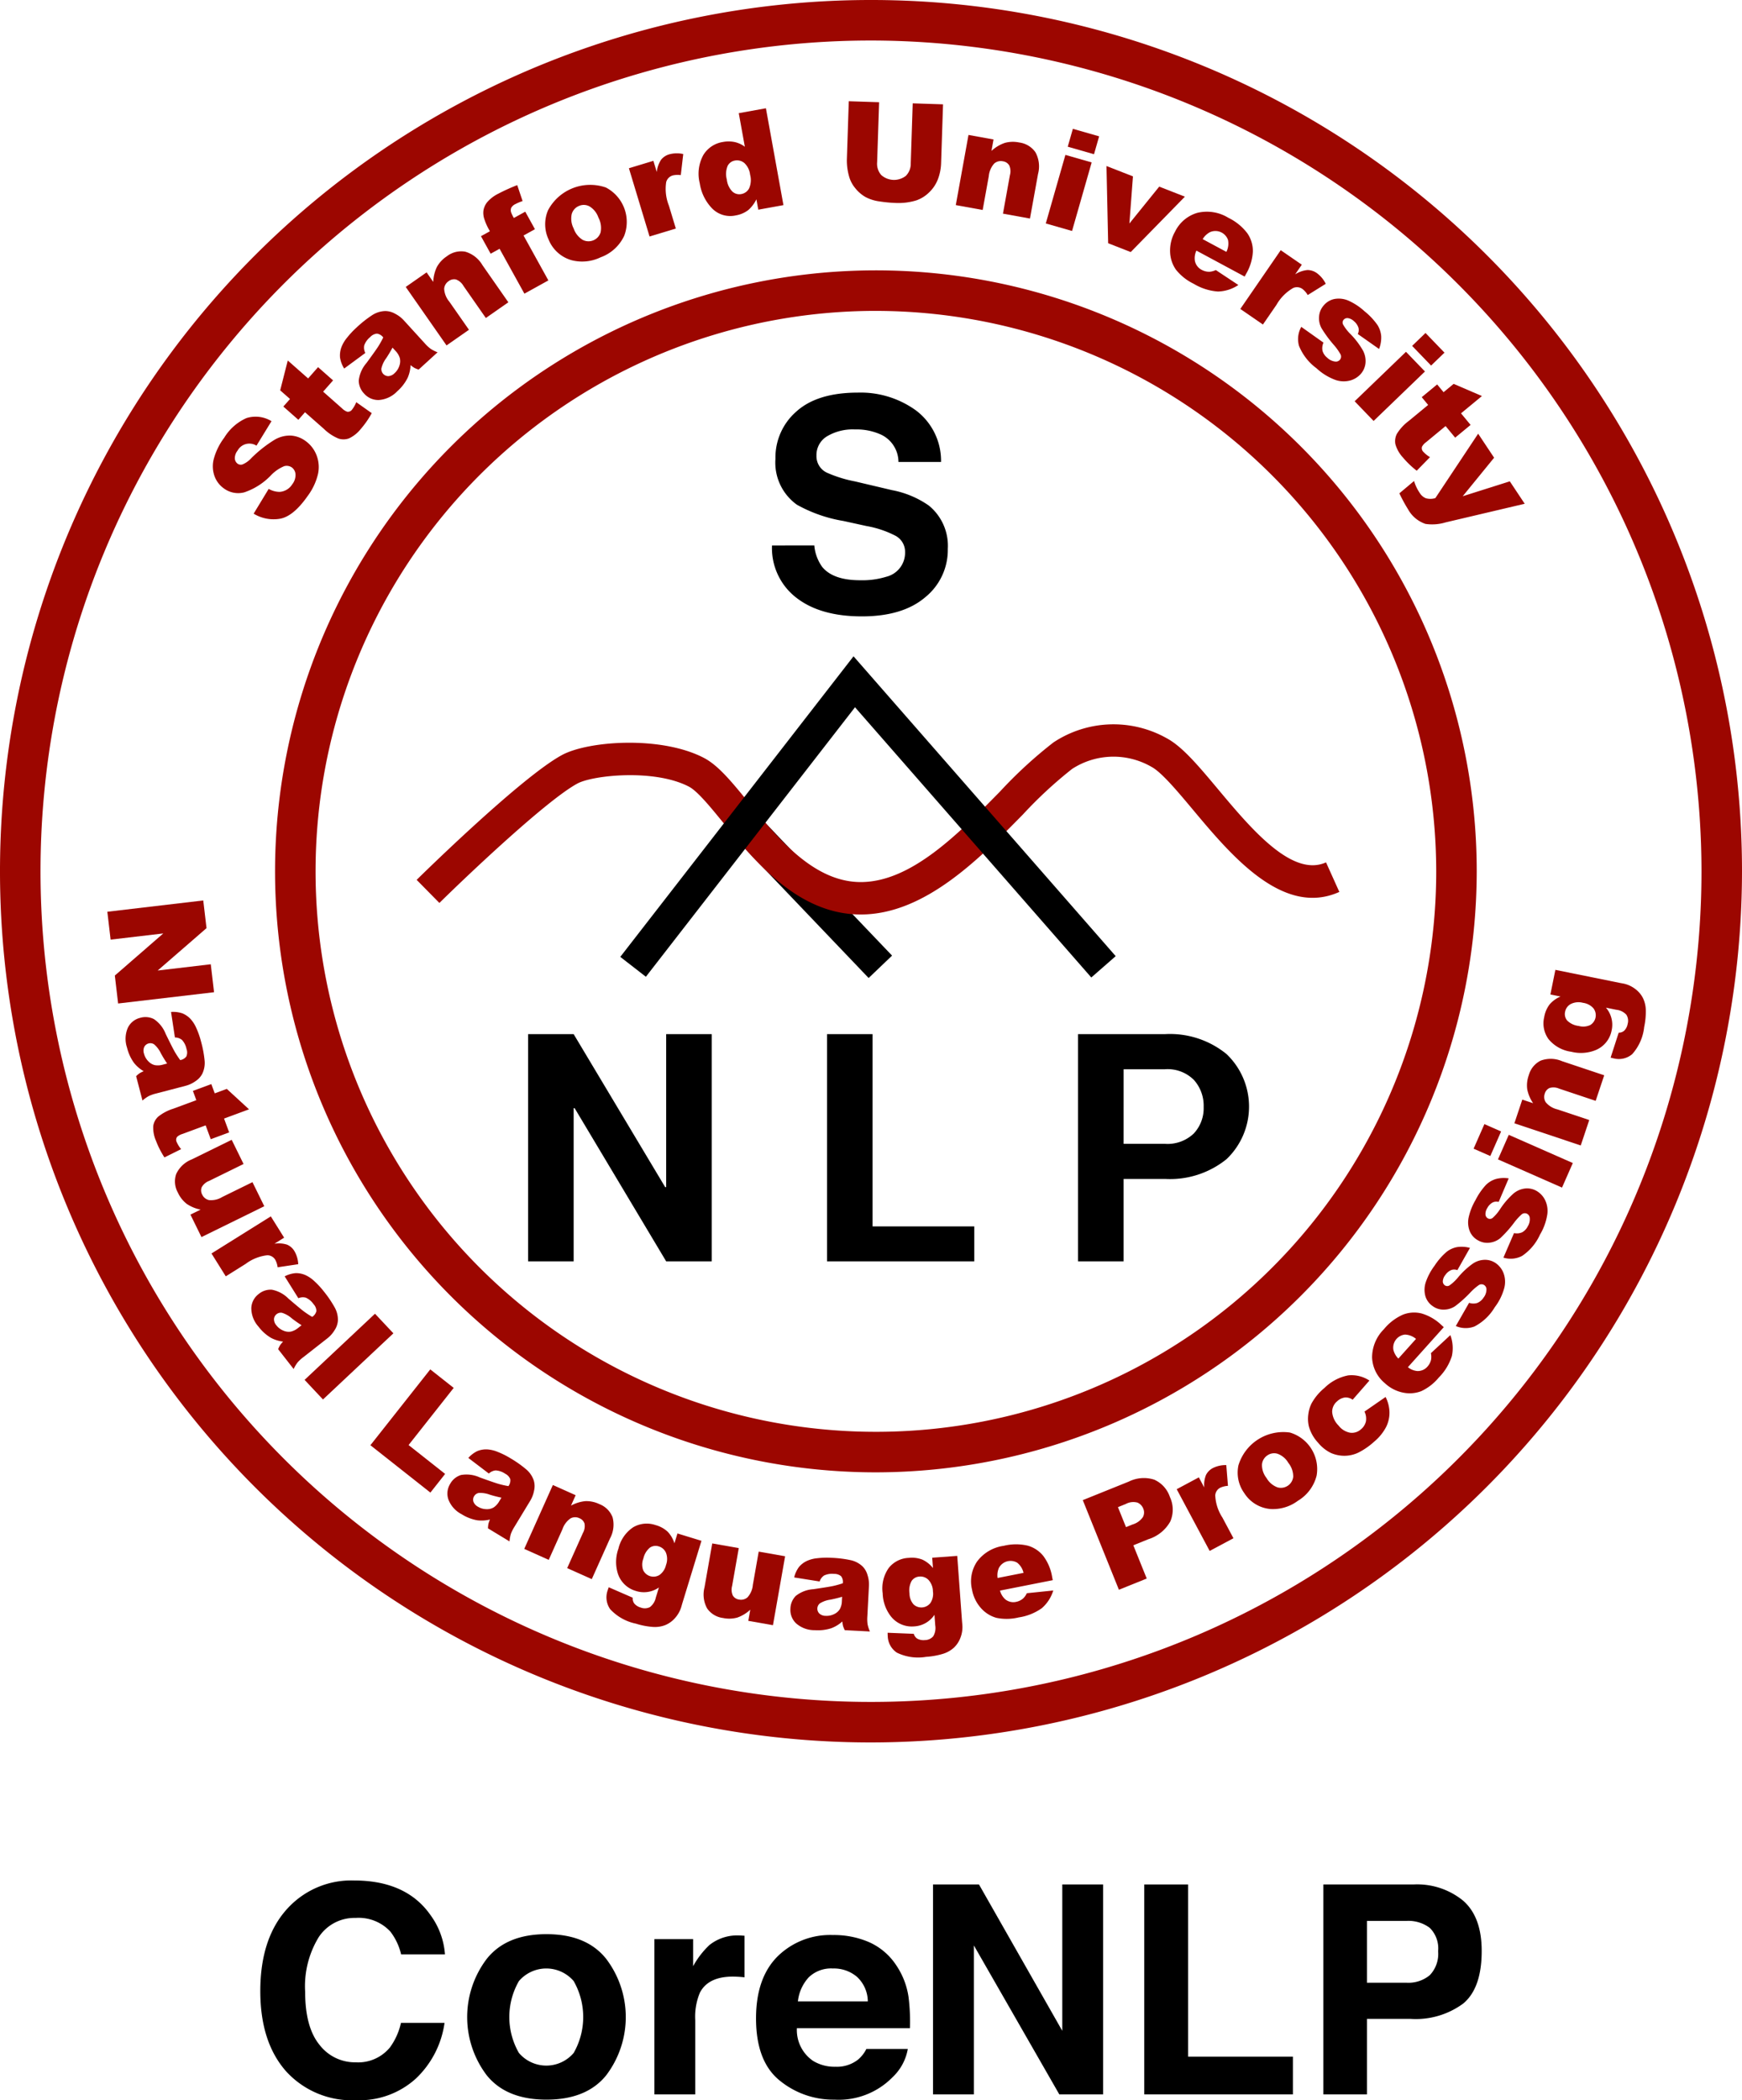<svg id="Layer_1" data-name="Layer 1" xmlns="http://www.w3.org/2000/svg" viewBox="3.415 4.362 215 259.158"><defs><style>.cls-1{fill:#9c0600;}.cls-2{fill:#9b0600;}</style></defs><path class="cls-1" d="M110.915,219.362a107.5,107.5,0,1,1,107.5-107.5A107.622,107.622,0,0,1,110.915,219.362Zm0-210a102.5,102.5,0,1,0,102.5,102.5A102.616,102.616,0,0,0,110.915,9.362Z"/><path d="M103.917,71.662a5.304,5.304,0,0,0,.997,2.681q1.359,1.616,4.659,1.616a10.032,10.032,0,0,0,3.209-.426,3.046,3.046,0,0,0,2.338-3.036,2.24,2.24,0,0,0-1.145-2.007,12.477,12.477,0,0,0-3.635-1.225l-2.833-.621a17.645,17.645,0,0,1-5.739-2.007,6.38,6.38,0,0,1-2.646-5.664,7.522,7.522,0,0,1,2.588-5.841q2.588-2.326,7.604-2.326a11.653,11.653,0,0,1,7.144,2.193,7.793,7.793,0,0,1,3.102,6.365h-5.256a3.748,3.748,0,0,0-2.111-3.355,7.238,7.238,0,0,0-3.259-.657,6.199,6.199,0,0,0-3.458.853,2.696,2.696,0,0,0-1.292,2.379,2.244,2.244,0,0,0,1.274,2.095,15.818,15.818,0,0,0,3.477,1.083l4.592,1.083a11.695,11.695,0,0,1,4.527,1.9,6.402,6.402,0,0,1,2.34,5.344,7.507,7.507,0,0,1-2.773,5.957q-2.771,2.371-7.833,2.371-5.169,0-8.13-2.335a7.725,7.725,0,0,1-2.961-6.419Z"/><path d="M91.257,159.998H85.634L74.332,141.09l-.116.019v18.89H68.593V131.963h5.623l11.303,18.889.116-.019V131.963h5.623Z"/><path d="M111.109,155.685h12.554v4.313H105.487V131.963h5.623Z"/><path d="M142.092,149.831v10.167h-5.623V131.963h10.726a11.045,11.045,0,0,1,7.605,2.464,8.958,8.958,0,0,1,0,12.959,11.095,11.095,0,0,1-7.605,2.445Zm0-4.332h5.103a4.677,4.677,0,0,0,3.562-1.28,4.555,4.555,0,0,0,1.214-3.264,4.763,4.763,0,0,0-1.204-3.341,4.592,4.592,0,0,0-3.571-1.319h-5.103Z"/><rect x="101.992" y="103.506" width="4.001" height="23.389" transform="translate(-50.778 103.719) rotate(-43.685)"/><path class="cls-1" d="M109.65,117.2c-7.716,0-13.064-6.546-16.97-11.324-1.641-2.008-3.19-3.904-4.239-4.451-4.246-2.216-11.847-1.414-13.758-.385-3.763,2.026-13.574,11.325-17.037,14.737L54.839,112.928c.525-.518,12.916-12.699,17.948-15.409,3.254-1.754,12.237-2.389,17.504.359,1.777.928,3.414,2.931,5.486,5.467,3.588,4.391,8.053,9.855,13.873,9.855,6.195,0,12.019-5.918,17.159-11.14a54.715,54.715,0,0,1,6.624-6.09,13.413,13.413,0,0,1,14.011-.499c1.915,1.031,3.944,3.455,6.295,6.263,4.073,4.866,9.143,10.925,13.336,9.036l1.643,3.646c-6.954,3.137-13.365-4.524-18.046-10.115-1.91-2.282-3.886-4.642-5.124-5.309a9.382,9.382,0,0,0-9.808.245,52.451,52.451,0,0,0-6.08,5.628C124.251,110.361,117.52,117.2,109.65,117.2Z"/><polygon points="138.105 124.974 108.942 91.63 83.131 124.884 79.971 122.431 108.759 85.343 141.116 122.341 138.105 124.974"/><path class="cls-2" d="M34.721,67.742l1.857-3.058a2.721,2.721,0,0,0,1.357.37,1.983,1.983,0,0,0,1.552-.938,1.834,1.834,0,0,0,.399-1.231,1.13,1.13,0,0,0-.469-.857,1.116,1.116,0,0,0-.93-.143,4.809,4.809,0,0,0-1.677,1.175,8.168,8.168,0,0,1-3.223,2.046,2.965,2.965,0,0,1-2.53-.47,3.184,3.184,0,0,1-1.141-1.457,3.594,3.594,0,0,1-.141-2.087,7.623,7.623,0,0,1,1.316-2.723,6.111,6.111,0,0,1,2.74-2.418,3.74,3.74,0,0,1,3.092.381l-1.853,3.021a1.653,1.653,0,0,0-2.336.614,1.506,1.506,0,0,0-.336.968.852.852,0,0,0,.365.658.676.676,0,0,0,.584.074,3.064,3.064,0,0,0,1.087-.778,15.754,15.754,0,0,1,2.896-2.279,3.708,3.708,0,0,1,1.99-.502,3.412,3.412,0,0,1,1.752.63,3.853,3.853,0,0,1,1.398,1.762,4.046,4.046,0,0,1,.195,2.337,7.305,7.305,0,0,1-1.254,2.691q-1.771,2.543-3.432,2.84A4.707,4.707,0,0,1,34.721,67.742Z"/><path class="cls-2" d="M38.932,48.844,41.443,51.058l1.227-1.393L44.522,51.298,43.295,52.69l2.339,2.062a1.679,1.679,0,0,0,.629.411.617.617,0,0,0,.594-.25,3.688,3.688,0,0,0,.529-.925l1.911,1.353a11.002,11.002,0,0,1-1.34,1.934,4.066,4.066,0,0,1-1.469,1.179,1.968,1.968,0,0,1-1.319.014,5.759,5.759,0,0,1-1.787-1.194l-2.322-2.046-.822.932L38.386,54.526l.822-.932-1.212-1.068Z"/><path class="cls-2" d="M48.503,47.916l-2.61,1.921a3.614,3.614,0,0,1-.507-1.337,2.895,2.895,0,0,1,.165-1.289,4.14,4.14,0,0,1,.675-1.154,10.267,10.267,0,0,1,1.203-1.288,13.955,13.955,0,0,1,1.914-1.516,3.13,3.13,0,0,1,1.609-.51,2.484,2.484,0,0,1,1.214.323,3.809,3.809,0,0,1,1.063.796l2.619,2.871a4.677,4.677,0,0,0,.714.666,4.361,4.361,0,0,0,.86.433l-2.338,2.133a3.189,3.189,0,0,1-.532-.215,3.796,3.796,0,0,1-.463-.335,4.354,4.354,0,0,1-.359,1.561,5.482,5.482,0,0,1-1.291,1.671,3.479,3.479,0,0,1-2.257,1.072,2.315,2.315,0,0,1-1.814-.778,2.354,2.354,0,0,1-.677-1.615,3.977,3.977,0,0,1,.956-2.173q1.145-1.56,1.458-2.053a11.445,11.445,0,0,0,.61-1.101,1.186,1.186,0,0,0-.776-.47,1.289,1.289,0,0,0-.834.425,2.336,2.336,0,0,0-.74,1.033A1.455,1.455,0,0,0,48.503,47.916Zm3.356-.661q-.346.653-.775,1.301a3.355,3.355,0,0,0-.598,1.275.863.863,0,0,0,.854.942,1.176,1.176,0,0,0,.773-.363,2.105,2.105,0,0,0,.59-.909,1.652,1.652,0,0,0,.058-.956,2.225,2.225,0,0,0-.54-.893Z"/><path class="cls-2" d="M53.492,39.768l2.575-1.797.82,1.176a4.679,4.679,0,0,1,.45-1.845,3.754,3.754,0,0,1,1.225-1.314,2.876,2.876,0,0,1,2.273-.571,3.621,3.621,0,0,1,2.121,1.657l3.2,4.587-2.779,1.939L60.61,39.631a1.759,1.759,0,0,0-.922-.786,1.092,1.092,0,0,0-.903.211,1.224,1.224,0,0,0-.55.949,2.699,2.699,0,0,0,.64,1.584l2.418,3.465L58.527,46.984Z"/><path class="cls-2" d="M66.836,31.26l1.407-.778,1.195,2.161-1.407.778,3.064,5.54-2.958,1.636-3.064-5.539-1.102.609L62.776,33.506l1.102-.61-.192-.348a6.733,6.733,0,0,1-.472-1.093,2.373,2.373,0,0,1-.13-1.135,2.248,2.248,0,0,1,.462-1.013,4.375,4.375,0,0,1,1.353-1.037A23.006,23.006,0,0,1,67.253,27.204l.66,1.964a6.315,6.315,0,0,0-.904.386,1.086,1.086,0,0,0-.499.451.844.844,0,0,0-.012.561A4.343,4.343,0,0,0,66.836,31.26Z"/><path class="cls-2" d="M71.111,33.886a4.403,4.403,0,0,1-.055-3.585A5.894,5.894,0,0,1,78.193,27.498a4.792,4.792,0,0,1,2.263,5.958,5.146,5.146,0,0,1-2.915,2.656,5.222,5.222,0,0,1-3.577.358A4.324,4.324,0,0,1,71.111,33.886ZM74.216,32.55a2.654,2.654,0,0,0,1.122,1.413,1.561,1.561,0,0,0,2.205-.934,2.745,2.745,0,0,0-.27-1.822A2.592,2.592,0,0,0,76.17,29.827a1.471,1.471,0,0,0-1.294-.055,1.527,1.527,0,0,0-.897,1A2.624,2.624,0,0,0,74.216,32.55Z"/><path class="cls-2" d="M81.036,25.121l3.021-.914.417,1.38a3.437,3.437,0,0,1,.527-1.506,1.985,1.985,0,0,1,1.044-.684,3.56,3.56,0,0,1,1.697-.028l-.303,2.602a2.645,2.645,0,0,0-.976.036,1.164,1.164,0,0,0-.825.821,5.559,5.559,0,0,0,.335,2.911l.854,2.823-3.243.981Z"/><path class="cls-2" d="M97.945,17.721,100.109,29.673l-3.106.562-.231-1.28a4.252,4.252,0,0,1-.991,1.316,3.455,3.455,0,0,1-1.53.665,3.136,3.136,0,0,1-2.946-.856,5.678,5.678,0,0,1-1.525-3.1,4.827,4.827,0,0,1,.435-3.48A3.433,3.433,0,0,1,92.628,21.883a3.716,3.716,0,0,1,1.454.006,3.254,3.254,0,0,1,1.263.58l-.75-4.142Zm-1.951,8.201a2.319,2.319,0,0,0-.708-1.442,1.402,1.402,0,0,0-1.183-.304,1.224,1.224,0,0,0-.883.657,2.626,2.626,0,0,0-.099,1.685,2.476,2.476,0,0,0,.685,1.48,1.262,1.262,0,0,0,1.088.312,1.358,1.358,0,0,0,.97-.689A2.53,2.53,0,0,0,95.994,25.922Z"/><path class="cls-2" d="M116.064,17.113l3.742.123-.238,7.233a6.102,6.102,0,0,1-.4,2.021,4.421,4.421,0,0,1-1.107,1.637,4.206,4.206,0,0,1-1.537.956,7.546,7.546,0,0,1-2.637.319,16.573,16.573,0,0,1-1.93-.188,5.062,5.062,0,0,1-1.736-.55,4.387,4.387,0,0,1-1.253-1.089,3.847,3.847,0,0,1-.753-1.425,7.25,7.25,0,0,1-.28-2.063l.238-7.233,3.743.123L111.671,24.382a2.111,2.111,0,0,0,.5,1.569,2.372,2.372,0,0,0,3.047.108,2.107,2.107,0,0,0,.602-1.542Z"/><path class="cls-2" d="M122.947,21.012l3.09.56-.255,1.41a4.678,4.678,0,0,1,1.626-.981,3.75,3.75,0,0,1,1.795-.058,2.88,2.88,0,0,1,2.009,1.21,3.622,3.622,0,0,1,.319,2.672l-.996,5.503-3.334-.604.861-4.761a1.761,1.761,0,0,0-.093-1.208,1.094,1.094,0,0,0-.786-.492,1.227,1.227,0,0,0-1.062.279,2.703,2.703,0,0,0-.671,1.571l-.753,4.158L121.38,29.67Z"/><path class="cls-2" d="M134.908,23.475l3.242.928-2.421,8.459-3.241-.928Zm.921-3.218,3.242.928-.632,2.207-3.242-.928Z"/><path class="cls-2" d="M139.978,24.848l3.268,1.277-.439,5.814,3.68-4.549,3.169,1.239-6.686,6.834-2.785-1.089Z"/><path class="cls-2" d="M157.032,38.488l-5.955-3.203a2.185,2.185,0,0,0-.186,1.273,1.598,1.598,0,0,0,.853,1.108,1.911,1.911,0,0,0,.949.229,2.212,2.212,0,0,0,.781-.21L156.256,39.529a4.761,4.761,0,0,1-2.521.804,6.692,6.692,0,0,1-2.995-.957,6.317,6.317,0,0,1-2.188-1.737,4.034,4.034,0,0,1-.722-2.166,4.727,4.727,0,0,1,.615-2.534,4.432,4.432,0,0,1,2.745-2.314,5.037,5.037,0,0,1,3.819.605,6.502,6.502,0,0,1,2.355,1.917,3.858,3.858,0,0,1,.682,2.248,6.052,6.052,0,0,1-.835,2.759Zm-2.256-3.048a2.263,2.263,0,0,0,.2-1.482,1.652,1.652,0,0,0-2.223-.95,2.332,2.332,0,0,0-.903.859Z"/><path class="cls-2" d="M161.483,35.234l2.601,1.79-.817,1.188a3.43,3.43,0,0,1,1.505-.528,1.98,1.98,0,0,1,1.186.389,3.565,3.565,0,0,1,1.082,1.308l-2.223,1.387a2.664,2.664,0,0,0-.637-.74,1.165,1.165,0,0,0-1.156-.132,5.558,5.558,0,0,0-2.065,2.079l-1.672,2.43-2.791-1.921Z"/><path class="cls-2" d="M164.021,44.694l2.741,1.946a1.653,1.653,0,0,0-.118,1.025,1.717,1.717,0,0,0,.586.843,1.68,1.68,0,0,0,.985.468.648.648,0,0,0,.571-.218.614.614,0,0,0,.078-.675,6.975,6.975,0,0,0-.871-1.21,15.092,15.092,0,0,1-1.479-2.022,2.565,2.565,0,0,1-.297-1.419,2.286,2.286,0,0,1,.569-1.378,2.315,2.315,0,0,1,1.36-.805,3.007,3.007,0,0,1,1.668.197,7.388,7.388,0,0,1,2.004,1.317A8.234,8.234,0,0,1,173.423,44.463a3.027,3.027,0,0,1,.461,1.381,3.894,3.894,0,0,1-.262,1.579l-2.628-1.849a1.096,1.096,0,0,0,.092-.741,1.699,1.699,0,0,0-.555-.828,1.361,1.361,0,0,0-.764-.39.605.605,0,0,0-.519.202.523.523,0,0,0-.067.586,5.335,5.335,0,0,0,.897,1.167,9.879,9.879,0,0,1,1.55,2.035,2.752,2.752,0,0,1,.318,1.553,2.378,2.378,0,0,1-.572,1.331,2.724,2.724,0,0,1-1.315.822,3.11,3.11,0,0,1-1.847-.078,6.957,6.957,0,0,1-2.321-1.438,6.41,6.41,0,0,1-2.153-2.763A3.09,3.09,0,0,1,164.021,44.694Z"/><path class="cls-2" d="M176.944,47.771l2.34,2.428-6.337,6.105-2.34-2.429Zm2.41-2.323,2.34,2.429-1.652,1.592-2.34-2.428Z"/><path class="cls-2" d="M186.317,53.23,183.735,55.362l1.183,1.431-1.904,1.572-1.182-1.431-2.403,1.985a1.68,1.68,0,0,0-.506.557.615.615,0,0,0,.153.626,3.68,3.68,0,0,0,.83.668l-1.637,1.674A11.047,11.047,0,0,1,176.571,60.817a4.051,4.051,0,0,1-.933-1.637,1.965,1.965,0,0,1,.193-1.305,5.77,5.77,0,0,1,1.461-1.577l2.387-1.971-.792-.958,1.904-1.572.791.959,1.246-1.029Z"/><path class="cls-2" d="M185.85,57.876l1.97,2.963-3.874,4.754,5.812-1.839,1.84,2.768-9.763,2.297a5.702,5.702,0,0,1-2.482.189,3.879,3.879,0,0,1-2.145-1.787,19.482,19.482,0,0,1-1.081-1.986l1.812-1.523a5.378,5.378,0,0,0,.705,1.48,1.586,1.586,0,0,0,.762.652,2.082,2.082,0,0,0,1.162-.021Z"/><path class="cls-2" d="M28.502,115.469l.401,3.416-6.026,5.229,6.551-.771.405,3.449-11.84,1.391-.405-3.448,5.979-5.197-6.5.764-.404-3.44Z"/><path class="cls-2" d="M25.003,132.373l-.477-3.145a3.566,3.566,0,0,1,1.393.169,2.854,2.854,0,0,1,1.043.731,4.082,4.082,0,0,1,.695,1.113,10.088,10.088,0,0,1,.569,1.634,13.626,13.626,0,0,1,.443,2.354,3.069,3.069,0,0,1-.292,1.632,2.434,2.434,0,0,1-.835.907,3.73,3.73,0,0,1-1.177.56l-3.69.964a4.552,4.552,0,0,0-.905.317,4.216,4.216,0,0,0-.769.549l-.785-3.006a3.135,3.135,0,0,1,.431-.364,3.602,3.602,0,0,1,.502-.249,4.284,4.284,0,0,1-1.193-1.025,5.372,5.372,0,0,1-.862-1.884,3.412,3.412,0,0,1,.1-2.451,2.272,2.272,0,0,1,1.505-1.221,2.311,2.311,0,0,1,1.712.149,3.909,3.909,0,0,1,1.451,1.823q.833,1.707,1.118,2.204a11.065,11.065,0,0,0,.678,1.033,1.16,1.16,0,0,0,.762-.46,1.262,1.262,0,0,0,.012-.919,2.296,2.296,0,0,0-.561-1.114A1.427,1.427,0,0,0,25.003,132.373Zm-.959,3.217q-.408-.598-.777-1.268a3.287,3.287,0,0,0-.834-1.102.847.847,0,0,0-1.209.312,1.15,1.15,0,0,0-.038.838,2.061,2.061,0,0,0,.52.928,1.619,1.619,0,0,0,.804.487,2.198,2.198,0,0,0,1.022-.061Z"/><path class="cls-2" d="M34.15,141.241l-3.082,1.14.632,1.708-2.273.841-.631-1.708-2.87,1.061a1.65,1.65,0,0,0-.648.353.606.606,0,0,0-.062.63,3.641,3.641,0,0,0,.553.888l-2.058,1.021a10.779,10.779,0,0,1-1.047-2.058,3.994,3.994,0,0,1-.334-1.818,1.93,1.93,0,0,1,.602-1.146,5.667,5.667,0,0,1,1.865-.988l2.849-1.054-.423-1.144,2.273-.841.422,1.144,1.488-.55Z"/><path class="cls-2" d="M28.28,157.006l-1.361-2.774,1.256-.616a4.578,4.578,0,0,1-1.717-.711,3.713,3.713,0,0,1-1.089-1.39,2.815,2.815,0,0,1-.211-2.284,3.544,3.544,0,0,1,1.917-1.807l4.935-2.422,1.465,2.985-4.263,2.093a1.744,1.744,0,0,0-.904.779,1.068,1.068,0,0,0,.066.91,1.204,1.204,0,0,0,.837.671,2.617,2.617,0,0,0,1.634-.381l3.73-1.831,1.458,2.971Z"/><path class="cls-2" d="M36.839,154.45l1.643,2.626-1.2.751a3.36,3.36,0,0,1,1.562.112,1.949,1.949,0,0,1,.916.812,3.492,3.492,0,0,1,.463,1.6l-2.543.382a2.606,2.606,0,0,0-.284-.915,1.143,1.143,0,0,0-.99-.57,5.453,5.453,0,0,0-2.671,1.065l-2.455,1.535-1.763-2.82Z"/><path class="cls-2" d="M40.237,164.548l-1.687-2.697a3.531,3.531,0,0,1,1.346-.396,2.826,2.826,0,0,1,1.249.256,4.052,4.052,0,0,1,1.079.745,10.194,10.194,0,0,1,1.172,1.273,13.665,13.665,0,0,1,1.342,1.985,3.086,3.086,0,0,1,.379,1.614,2.431,2.431,0,0,1-.406,1.163,3.748,3.748,0,0,1-.858.981l-3.003,2.352a4.55,4.55,0,0,0-.706.648,4.308,4.308,0,0,0-.487.811l-1.914-2.447a3.009,3.009,0,0,1,.251-.505,3.695,3.695,0,0,1,.361-.429,4.265,4.265,0,0,1-1.501-.467,5.384,5.384,0,0,1-1.54-1.387,3.413,3.413,0,0,1-.882-2.289,2.274,2.274,0,0,1,.896-1.718,2.314,2.314,0,0,1,1.63-.543,3.905,3.905,0,0,1,2.056,1.097q1.442,1.236,1.901,1.579a11.404,11.404,0,0,0,1.032.679,1.166,1.166,0,0,0,.518-.725,1.261,1.261,0,0,0-.354-.848,2.286,2.286,0,0,0-.956-.801A1.415,1.415,0,0,0,40.237,164.548Zm.399,3.333q-.615-.387-1.217-.855a3.279,3.279,0,0,0-1.203-.679.847.847,0,0,0-.986.766,1.153,1.153,0,0,0,.298.784,2.065,2.065,0,0,0,.845.644,1.62,1.62,0,0,0,.932.129,2.186,2.186,0,0,0,.914-.462Z"/><path class="cls-2" d="M49.697,166.462l2.271,2.418-8.69,8.162-2.271-2.418Z"/><path class="cls-2" d="M56.52,173.331l2.891,2.283-5.57,7.052,4.512,3.563-1.819,2.304L49.13,182.687Z"/><path class="cls-2" d="M63.75,186.182,61.218,184.257a3.533,3.533,0,0,1,1.118-.849,2.855,2.855,0,0,1,1.258-.202,4.082,4.082,0,0,1,1.274.315,10.007,10.007,0,0,1,1.546.775,13.739,13.739,0,0,1,1.958,1.382,3.082,3.082,0,0,1,.926,1.374,2.438,2.438,0,0,1,.033,1.232,3.759,3.759,0,0,1-.455,1.223l-1.978,3.261a4.634,4.634,0,0,0-.429.857,4.249,4.249,0,0,0-.168.93l-2.657-1.61a3.183,3.183,0,0,1,.055-.561,3.712,3.712,0,0,1,.187-.529,4.264,4.264,0,0,1-1.569.095,5.379,5.379,0,0,1-1.931-.752,3.413,3.413,0,0,1-1.635-1.828,2.273,2.273,0,0,1,.229-1.924,2.312,2.312,0,0,1,1.333-1.085,3.903,3.903,0,0,1,2.312.298q1.786.645,2.337.804a11.159,11.159,0,0,0,1.205.27,1.16,1.16,0,0,0,.227-.861,1.264,1.264,0,0,0-.631-.668,2.301,2.301,0,0,0-1.178-.409A1.427,1.427,0,0,0,63.75,186.182Zm1.553,2.976q-.711-.145-1.441-.369a3.326,3.326,0,0,0-1.366-.21.839.839,0,0,0-.553.379.822.822,0,0,0-.098.688,1.151,1.151,0,0,0,.557.628,2.062,2.062,0,0,0,1.019.303,1.622,1.622,0,0,0,.916-.209,2.211,2.211,0,0,0,.69-.756Z"/><path class="cls-2" d="M71.649,187.597l2.813,1.26-.576,1.284a4.588,4.588,0,0,1,1.781-.553,3.682,3.682,0,0,1,1.723.366,2.825,2.825,0,0,1,1.63,1.626,3.56,3.56,0,0,1-.323,2.621l-2.244,5.01-3.036-1.358,1.941-4.335a1.734,1.734,0,0,0,.197-1.173,1.079,1.079,0,0,0-.634-.654,1.208,1.208,0,0,0-1.077.017,2.656,2.656,0,0,0-1.009,1.34l-1.695,3.785-3.021-1.353Z"/><path class="cls-2" d="M87.027,193.575l2.963.907-2.389,7.799-.104.368a3.634,3.634,0,0,1-.785,1.38,3.239,3.239,0,0,1-1.229.869,3.565,3.565,0,0,1-1.584.203,8.984,8.984,0,0,1-1.992-.396,5.956,5.956,0,0,1-3.188-1.793,2.549,2.549,0,0,1-.317-2.284c.033-.103.08-.242.144-.415l2.964,1.291a1.047,1.047,0,0,0,.178.701,1.589,1.589,0,0,0,.804.511,1.391,1.391,0,0,0,1.134-.053,1.967,1.967,0,0,0,.729-1.172l.384-1.252a3.219,3.219,0,0,1-2.876.42,3.273,3.273,0,0,1-2.231-2.265,4.831,4.831,0,0,1,.108-2.936,4.377,4.377,0,0,1,1.834-2.653,3.315,3.315,0,0,1,2.751-.263,3.566,3.566,0,0,1,1.489.813,3.617,3.617,0,0,1,.84,1.439Zm-4.205,3.092a2.049,2.049,0,0,0-.025,1.442,1.414,1.414,0,0,0,2.0.596,2.062,2.062,0,0,0,.814-1.227,2.124,2.124,0,0,0,.003-1.509,1.381,1.381,0,0,0-.879-.793,1.245,1.245,0,0,0-1.103.144A2.41,2.41,0,0,0,82.822,196.667Z"/><path class="cls-2" d="M98.815,204.894l-3.044-.536.244-1.377a4.597,4.597,0,0,1-1.586.968,3.705,3.705,0,0,1-1.766.059,2.815,2.815,0,0,1-1.969-1.176,3.546,3.546,0,0,1-.327-2.613l.954-5.414,3.275.577-.824,4.677a1.744,1.744,0,0,0,.096,1.19,1.065,1.065,0,0,0,.773.482,1.207,1.207,0,0,0,1.037-.28,2.628,2.628,0,0,0,.657-1.543l.721-4.093,3.259.574Z"/><path class="cls-2" d="M104.574,199.499l-3.142-.498a3.549,3.549,0,0,1,.584-1.276,2.837,2.837,0,0,1,1.014-.773,4.033,4.033,0,0,1,1.271-.324,10.179,10.179,0,0,1,1.729-.049,13.685,13.685,0,0,1,2.379.292,3.085,3.085,0,0,1,1.466.772,2.43,2.43,0,0,1,.611,1.07,3.73,3.73,0,0,1,.177,1.292l-.199,3.809a4.537,4.537,0,0,0,.028.959,4.228,4.228,0,0,0,.29.898l-3.103-.162a3.208,3.208,0,0,1-.216-.521,3.641,3.641,0,0,1-.085-.555,4.275,4.275,0,0,1-1.338.826,5.347,5.347,0,0,1-2.057.25,3.407,3.407,0,0,1-2.307-.837,2.271,2.271,0,0,1-.707-1.804,2.31,2.31,0,0,1,.661-1.586,3.899,3.899,0,0,1,2.178-.83q1.879-.277,2.439-.397a11.339,11.339,0,0,0,1.189-.334,1.162,1.162,0,0,0-.207-.865,1.262,1.262,0,0,0-.872-.29,2.291,2.291,0,0,0-1.232.196A1.428,1.428,0,0,0,104.574,199.499Zm2.776,1.889q-.695.207-1.444.355a3.291,3.291,0,0,0-1.303.461.846.846,0,0,0-.069,1.246,1.153,1.153,0,0,0,.788.29,2.063,2.063,0,0,0,1.041-.214,1.619,1.619,0,0,0,.708-.619,2.179,2.179,0,0,0,.251-.992Z"/><path class="cls-2" d="M118.469,196.569l3.09-.226.595,8.135.035.38a3.585,3.585,0,0,1-.231,1.572,3.249,3.249,0,0,1-.829,1.254,3.603,3.603,0,0,1-1.403.764,9.096,9.096,0,0,1-2.001.35,5.951,5.951,0,0,1-3.622-.519,2.543,2.543,0,0,1-1.121-2.013c-.009-.109-.013-.255-.017-.439l3.23.131a1.049,1.049,0,0,0,.418.589,1.58,1.58,0,0,0,.936.185,1.39,1.39,0,0,0,1.039-.459,1.964,1.964,0,0,0,.255-1.356l-.095-1.305a3.221,3.221,0,0,1-2.529,1.432,3.276,3.276,0,0,1-2.9-1.304,4.841,4.841,0,0,1-.961-2.776,4.373,4.373,0,0,1,.75-3.137,3.309,3.309,0,0,1,2.469-1.24,3.576,3.576,0,0,1,1.683.219,3.613,3.613,0,0,1,1.304,1.038Zm-2.801,4.404a2.051,2.051,0,0,0,.498,1.354,1.413,1.413,0,0,0,2.079-.168,2.055,2.055,0,0,0,.314-1.438,2.127,2.127,0,0,0-.542-1.407,1.378,1.378,0,0,0-1.108-.42,1.245,1.245,0,0,0-.976.532A2.411,2.411,0,0,0,115.668,200.973Z"/><path class="cls-2" d="M133.349,199.338l-6.51,1.287a2.15,2.15,0,0,0,.652,1.082,1.573,1.573,0,0,0,1.338.308,1.882,1.882,0,0,0,.862-.42,2.167,2.167,0,0,0,.46-.646l3.258-.337a4.675,4.675,0,0,1-1.408,2.181,6.575,6.575,0,0,1-2.866,1.143,6.227,6.227,0,0,1-2.743.05,3.968,3.968,0,0,1-1.897-1.192,4.64,4.64,0,0,1-1.114-2.303,4.35,4.35,0,0,1,.636-3.467,4.943,4.943,0,0,1,3.272-1.923,6.362,6.362,0,0,1,2.979-.019,3.789,3.789,0,0,1,1.919,1.277,5.936,5.936,0,0,1,1.089,2.612Zm-3.61-.901a2.214,2.214,0,0,0-.774-1.249,1.623,1.623,0,0,0-2.276.665,2.294,2.294,0,0,0-.149,1.216Z"/><path class="cls-2" d="M137.054,189.463l5.68-2.289a4.184,4.184,0,0,1,3.135-.238,3.568,3.568,0,0,1,1.937,2.139,3.673,3.673,0,0,1,.048,3.023,4.697,4.697,0,0,1-2.692,2.182l-1.871.754,1.654,4.104-3.433,1.383Zm5.333,3.331.837-.338a2.323,2.323,0,0,0,1.249-.902,1.192,1.192,0,0,0,.046-1.04,1.324,1.324,0,0,0-.704-.743,1.945,1.945,0,0,0-1.45.164l-.972.393Z"/><path class="cls-2" d="M148.646,188.115l2.732-1.462.667,1.249a3.343,3.343,0,0,1,.219-1.551,1.958,1.958,0,0,1,.872-.859,3.512,3.512,0,0,1,1.629-.353l.207,2.562a2.646,2.646,0,0,0-.934.222,1.146,1.146,0,0,0-.636.949,5.454,5.454,0,0,0,.882,2.737l1.364,2.554-2.934,1.567Z"/><path class="cls-2" d="M156.992,188.606a4.322,4.322,0,0,1-.726-3.444,5.789,5.789,0,0,1,6.349-4.04,4.702,4.702,0,0,1,3.299,5.314,5.046,5.046,0,0,1-2.31,3.106,5.128,5.128,0,0,1-3.38,1.017A4.246,4.246,0,0,1,156.992,188.606Zm2.741-1.87a2.597,2.597,0,0,0,1.346,1.149,1.53,1.53,0,0,0,1.948-1.313,2.694,2.694,0,0,0-.601-1.704,2.543,2.543,0,0,0-1.322-1.122,1.44,1.44,0,0,0-1.257.189,1.498,1.498,0,0,0-.677,1.133A2.576,2.576,0,0,0,159.734,186.736Z"/><path class="cls-2" d="M171.822,178.537l2.604-1.803a4.407,4.407,0,0,1,.479,1.844,3.96,3.96,0,0,1-.404,1.841,5.941,5.941,0,0,1-1.503,1.845,8.736,8.736,0,0,1-1.891,1.315,4.023,4.023,0,0,1-1.731.412,4.188,4.188,0,0,1-1.662-.331,4.731,4.731,0,0,1-1.63-1.295,4.819,4.819,0,0,1-1.118-1.97,4.004,4.004,0,0,1-.082-1.477,4.2,4.2,0,0,1,.388-1.359,6.579,6.579,0,0,1,1.605-1.934,5.721,5.721,0,0,1,2.924-1.554,3.987,3.987,0,0,1,2.629.638l-2.07,2.365a1.438,1.438,0,0,0-.949-.277,1.738,1.738,0,0,0-.966.472,1.672,1.672,0,0,0-.612,1.318,2.661,2.661,0,0,0,.791,1.676,2.314,2.314,0,0,0,1.442.884,1.662,1.662,0,0,0,1.33-.432,1.762,1.762,0,0,0,.604-.971A1.995,1.995,0,0,0,171.822,178.537Z"/><path class="cls-2" d="M181.609,168.12l-4.43,4.94a2.141,2.141,0,0,0,1.171.473,1.572,1.572,0,0,0,1.255-.559,1.873,1.873,0,0,0,.437-.853,2.191,2.191,0,0,0-.021-.794l2.401-2.227a4.654,4.654,0,0,1,.184,2.589,6.553,6.553,0,0,1-1.604,2.636,6.214,6.214,0,0,1-2.162,1.688,3.969,3.969,0,0,1-2.231.188,4.63,4.63,0,0,1-2.276-1.172,4.344,4.344,0,0,1-1.574-3.153,4.942,4.942,0,0,1,1.458-3.502,6.372,6.372,0,0,1,2.372-1.807,3.796,3.796,0,0,1,2.302-.132,5.963,5.963,0,0,1,2.439,1.434Zm-3.428,1.449a2.214,2.214,0,0,0-1.369-.533,1.619,1.619,0,0,0-1.419,1.9,2.301,2.301,0,0,0,.61,1.061Z"/><path class="cls-2" d="M183.093,167.98l1.64-2.864a1.623,1.623,0,0,0,1.012.017,1.692,1.692,0,0,0,.769-.652,1.649,1.649,0,0,0,.362-1.009.634.634,0,0,0-.268-.536.605.605,0,0,0-.667-.013,6.856,6.856,0,0,0-1.099.968,14.779,14.779,0,0,1-1.833,1.639,2.544,2.544,0,0,1-1.358.426,2.243,2.243,0,0,1-1.4-.425,2.275,2.275,0,0,1-.917-1.251,2.96,2.96,0,0,1,.032-1.648,7.241,7.241,0,0,1,1.096-2.083,8.029,8.029,0,0,1,1.505-1.729,2.97,2.97,0,0,1,1.305-.584,3.841,3.841,0,0,1,1.568.104l-1.554,2.745a1.079,1.079,0,0,0-.734-.02,1.668,1.668,0,0,0-.755.622,1.331,1.331,0,0,0-.308.783.594.594,0,0,0,.247.487.515.515,0,0,0,.579.01,5.337,5.337,0,0,0,1.055-.988,9.627,9.627,0,0,1,1.839-1.709,2.695,2.695,0,0,1,1.486-.46,2.327,2.327,0,0,1,1.355.431,2.663,2.663,0,0,1,.93,1.206,3.051,3.051,0,0,1,.101,1.812,6.823,6.823,0,0,1-1.183,2.405,6.282,6.282,0,0,1-2.491,2.368A3.04,3.04,0,0,1,183.093,167.98Z"/><path class="cls-2" d="M188.969,159.541l1.308-3.029a1.62,1.62,0,0,0,1.007-.099,1.689,1.689,0,0,0,.69-.734,1.656,1.656,0,0,0,.246-1.043.638.638,0,0,0-.326-.503.606.606,0,0,0-.664.063,6.783,6.783,0,0,0-.982,1.085,14.762,14.762,0,0,1-1.638,1.833,2.516,2.516,0,0,1-1.302.576,2.24,2.24,0,0,1-1.439-.263,2.273,2.273,0,0,1-1.052-1.141,2.952,2.952,0,0,1-.153-1.641,7.258,7.258,0,0,1,.854-2.194,8.109,8.109,0,0,1,1.301-1.889,2.973,2.973,0,0,1,1.232-.726,3.819,3.819,0,0,1,1.569-.072l-1.236,2.901a1.078,1.078,0,0,0-.729.063,1.652,1.652,0,0,0-.681.703,1.342,1.342,0,0,0-.219.812.596.596,0,0,0,.302.457.517.517,0,0,0,.576-.056,5.223,5.223,0,0,0,.935-1.102,9.682,9.682,0,0,1,1.636-1.904,2.705,2.705,0,0,1,1.425-.625,2.341,2.341,0,0,1,1.396.276,2.671,2.671,0,0,1,1.06,1.094,3.066,3.066,0,0,1,.304,1.789,6.839,6.839,0,0,1-.903,2.523,6.292,6.292,0,0,1-2.21,2.633A3.036,3.036,0,0,1,188.969,159.541Z"/><path class="cls-2" d="M185.29,146.096l1.332-3.03,2.062.908-1.333,3.029Zm3.007,1.322,1.333-3.029,7.904,3.479-1.332,3.03Z"/><path class="cls-2" d="M190.322,142.964l.978-2.923,1.334.445a4.613,4.613,0,0,1-.726-1.717,3.682,3.682,0,0,1,.197-1.753,2.828,2.828,0,0,1,1.457-1.78,3.556,3.556,0,0,1,2.64.064l5.207,1.741-1.055,3.153-4.505-1.505a1.722,1.722,0,0,0-1.187-.08,1.068,1.068,0,0,0-.588.695,1.199,1.199,0,0,0,.123,1.069,2.649,2.649,0,0,0,1.431.874l3.934,1.314-1.05,3.14Z"/><path class="cls-2" d="M194.767,127.069l.614-3.036,7.995,1.617.376.068a3.586,3.586,0,0,1,1.449.646,3.257,3.257,0,0,1,.985,1.137,3.591,3.591,0,0,1,.357,1.558,9.092,9.092,0,0,1-.201,2.021,5.954,5.954,0,0,1-1.474,3.349,2.542,2.542,0,0,1-2.241.537c-.106-.021-.249-.056-.428-.103l.996-3.076a1.045,1.045,0,0,0,.68-.244,1.579,1.579,0,0,0,.429-.851,1.388,1.388,0,0,0-.162-1.124,1.957,1.957,0,0,0-1.237-.611l-1.282-.259a3.224,3.224,0,0,1,.699,2.82,3.275,3.275,0,0,1-2.038,2.442,4.838,4.838,0,0,1-2.933.179,4.385,4.385,0,0,1-2.819-1.566,3.315,3.315,0,0,1-.529-2.712,3.565,3.565,0,0,1,.665-1.562,3.63,3.63,0,0,1,1.35-.976Zm3.487,3.883a2.042,2.042,0,0,0,1.438-.114,1.416,1.416,0,0,0,.397-2.048,2.063,2.063,0,0,0-1.3-.69,2.116,2.116,0,0,0-1.502.145,1.373,1.373,0,0,0-.703.952,1.245,1.245,0,0,0,.25,1.084A2.401,2.401,0,0,0,198.254,130.952Z"/><path class="cls-1" d="M111.52,186.034a74.156,74.156,0,1,1,74.155-74.156A74.24,74.24,0,0,1,111.52,186.034Zm0-143.312a69.156,69.156,0,1,0,69.155,69.155A69.234,69.234,0,0,0,111.52,42.723Z"/><path d="M39.142,239.591a10.663,10.663,0,0,1,7.961-3.198q6.467,0,9.457,4.288a9.344,9.344,0,0,1,1.773,4.832H52.921a7.375,7.375,0,0,0-1.326-2.812,5.333,5.333,0,0,0-4.286-1.687,5.279,5.279,0,0,0-4.562,2.381,11.624,11.624,0,0,0-1.67,6.738q0,4.358,1.762,6.527a5.52,5.52,0,0,0,4.477,2.171,5.072,5.072,0,0,0,4.246-1.863,8.168,8.168,0,0,0,1.341-3.005h5.377a11.67,11.67,0,0,1-3.555,6.889,10.347,10.347,0,0,1-7.327,2.653,10.994,10.994,0,0,1-8.692-3.585q-3.164-3.602-3.164-9.875Q35.543,243.264,39.142,239.591Z"/><path d="M78.224,260.443q-2.425,2.993-7.363,2.993-4.937,0-7.362-2.993a11.884,11.884,0,0,1,0-14.388q2.425-3.037,7.362-3.037,4.938,0,7.363,3.037a11.884,11.884,0,0,1,0,14.388ZM74.218,257.675a8.943,8.943,0,0,0,0-8.87,4.451,4.451,0,0,0-6.756,0,8.885,8.885,0,0,0,0,8.87,4.437,4.437,0,0,0,6.756,0Z"/><path d="M94.873,243.185q.096.009.43.026v5.131q-.474-.053-.843-.07-.369-.018-.597-.018-3.023,0-4.059,1.968a7.654,7.654,0,0,0-.58,3.409v9.154h-5.043V243.633h4.779v3.338a10.602,10.602,0,0,1,2.021-2.618,5.504,5.504,0,0,1,3.655-1.177Q94.776,243.176,94.873,243.185Z"/><path d="M110.718,244.021a7.8,7.8,0,0,1,3.311,2.833,9.402,9.402,0,0,1,1.525,3.96,24.611,24.611,0,0,1,.166,3.801H101.769a4.596,4.596,0,0,0,2.003,4.042,5.086,5.086,0,0,0,2.761.72,4.235,4.235,0,0,0,2.78-.878,4.169,4.169,0,0,0,1.031-1.318h5.113a6.25,6.25,0,0,1-1.857,3.462,9.306,9.306,0,0,1-7.205,2.794,10.443,10.443,0,0,1-6.746-2.356q-2.923-2.357-2.923-7.668,0-4.978,2.639-7.633a9.233,9.233,0,0,1,6.849-2.655A10.895,10.895,0,0,1,110.718,244.021Zm-7.491,4.326a5.205,5.205,0,0,0-1.334,2.965h8.628a4.176,4.176,0,0,0-1.334-3.026,4.389,4.389,0,0,0-2.97-1.033A3.972,3.972,0,0,0,103.226,248.347Z"/><path d="M118.568,236.885h5.674l10.281,18.06V236.885h5.043V262.785h-5.411l-10.544-18.377V262.785h-5.043Z"/><path d="M144.643,236.885h5.412v21.244h12.933v4.656H144.643Z"/><path d="M184.013,251.574a9.873,9.873,0,0,1-6.495,1.898h-5.393v9.312h-5.377V236.885H177.868a8.978,8.978,0,0,1,6.133,2.003q2.287,2.004,2.286,6.203Q186.287,249.677,184.013,251.574Zm-4.131-9.33a4.36,4.36,0,0,0-2.88-.861h-4.877v7.626h4.877a4.133,4.133,0,0,0,2.88-.931,3.8,3.8,0,0,0,1.028-2.952A3.571,3.571,0,0,0,179.882,242.244Z"/></svg>